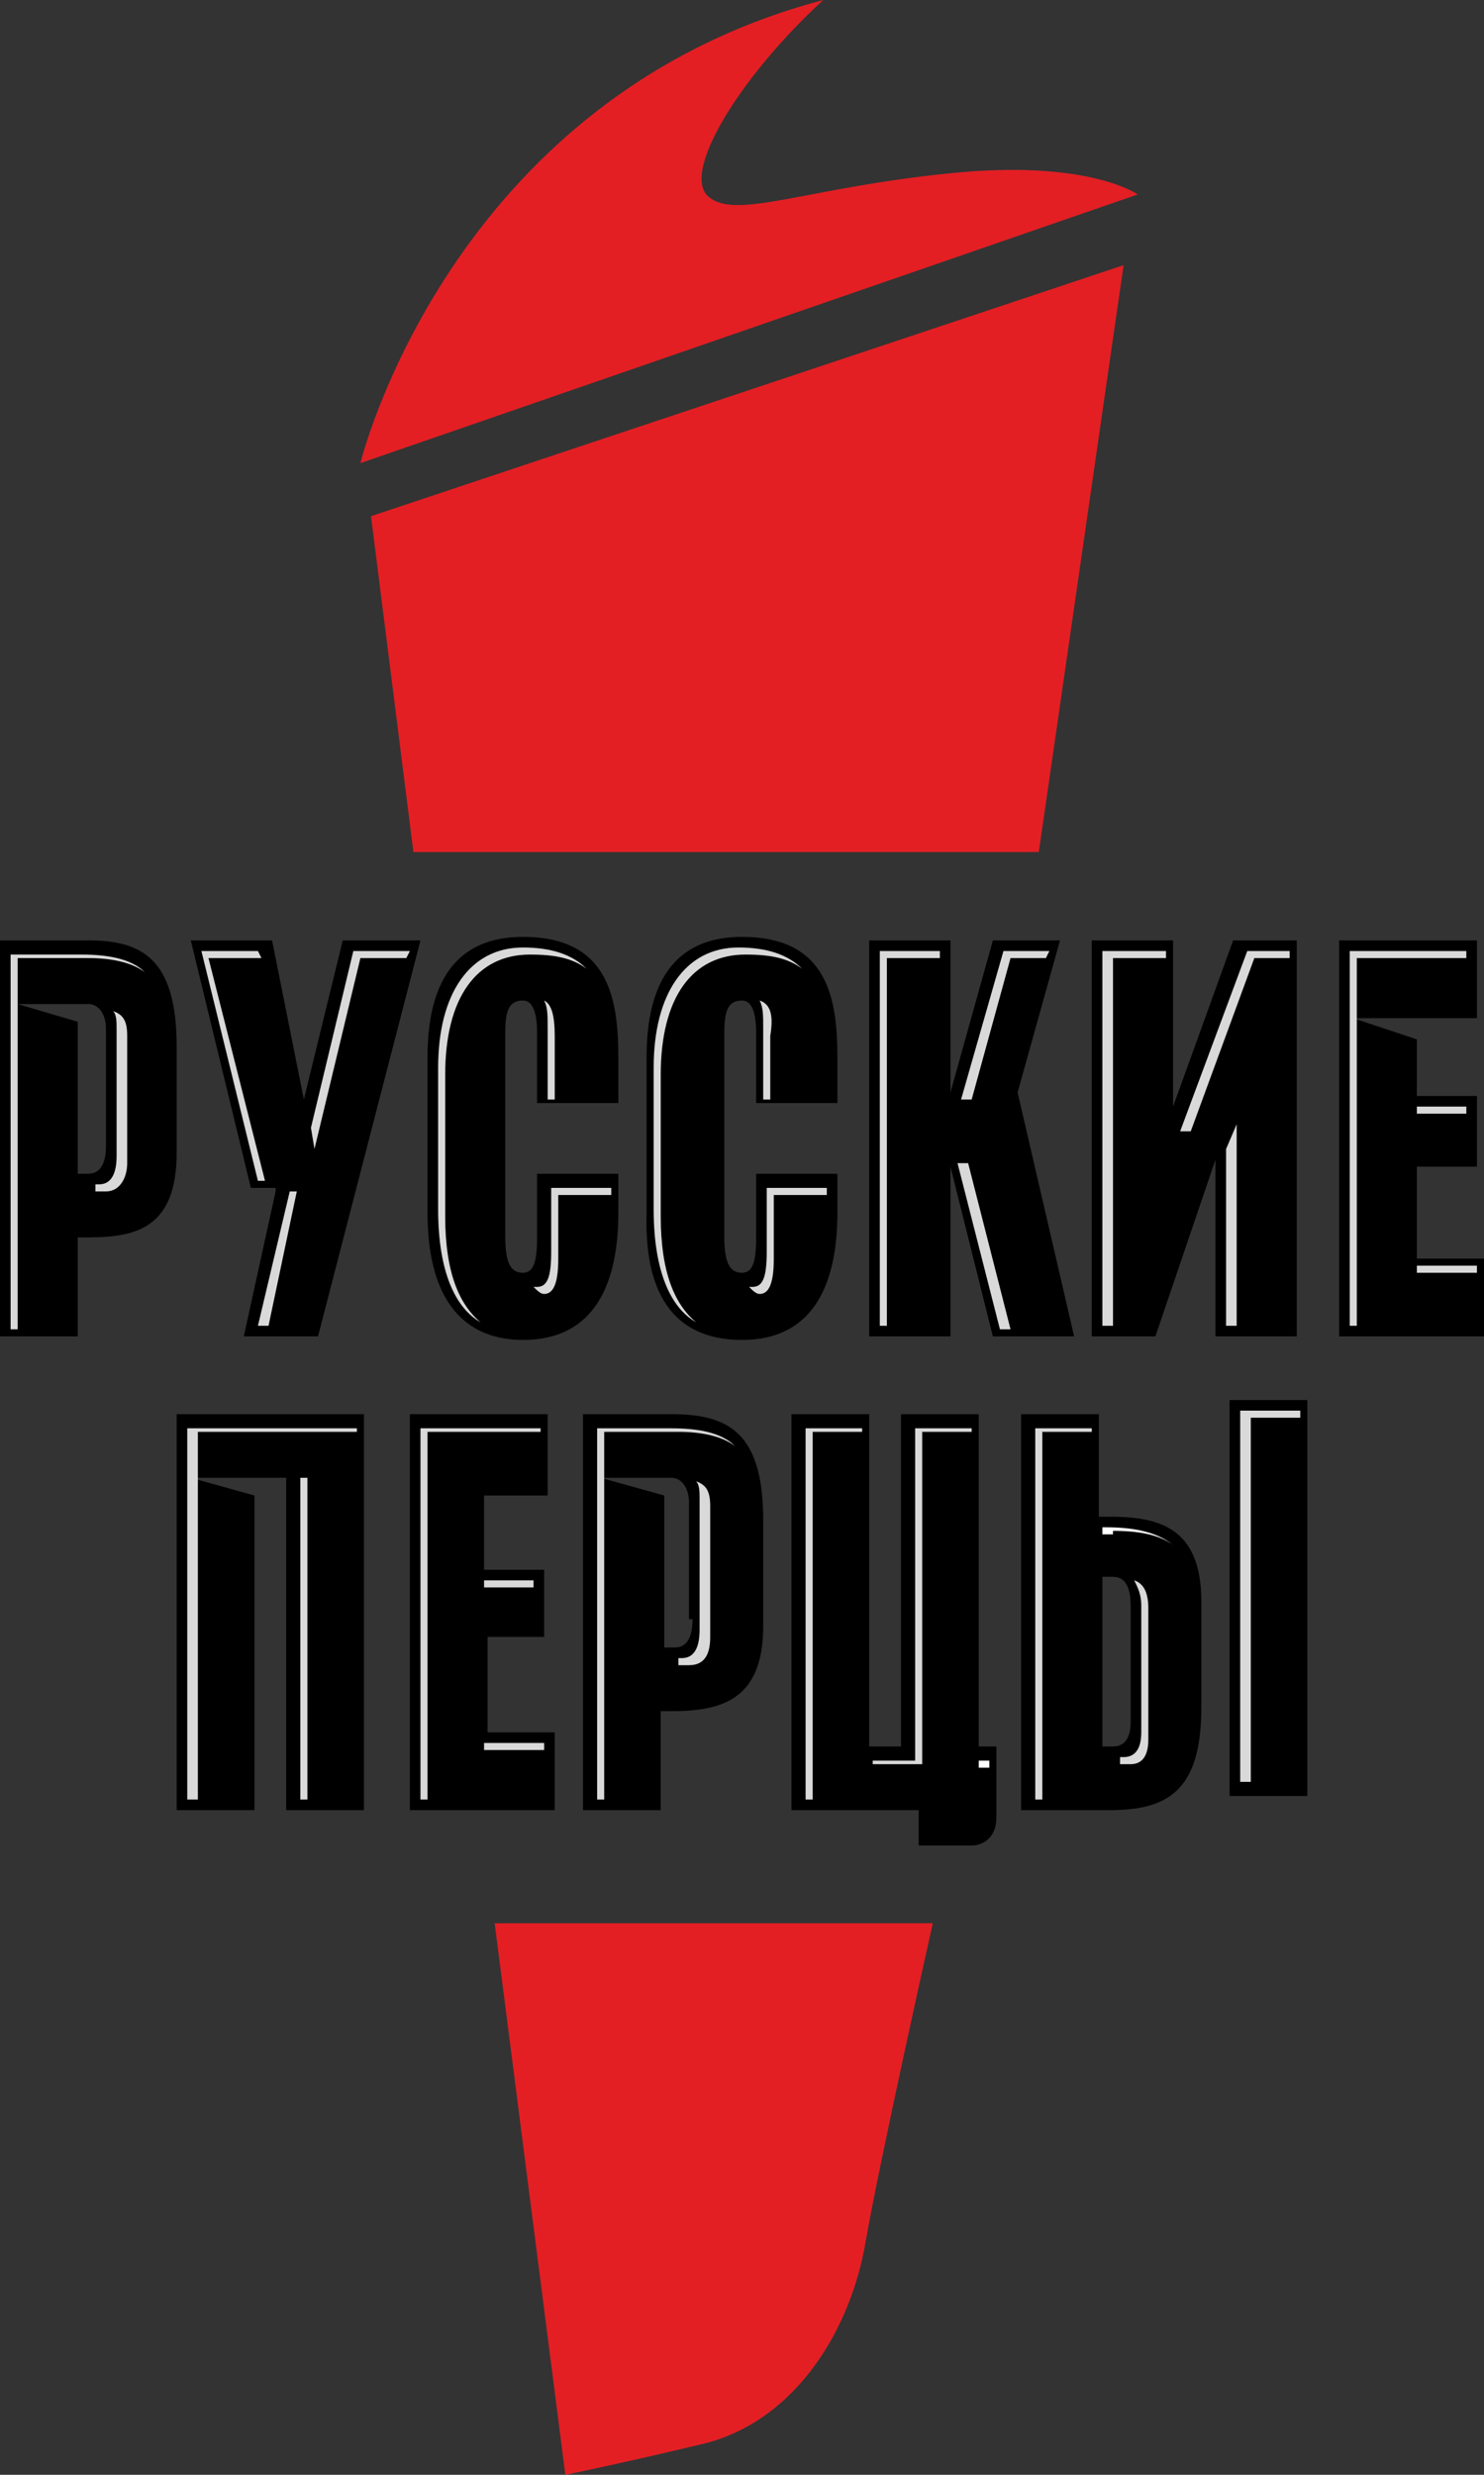 <svg id="Layer_1" xmlns="http://www.w3.org/2000/svg" viewBox="0 0 42 70"><rect x="0" y="0" width="42" height="70" fill="#333333" stroke="none"/><style>.st0{fill:#FFFFFF;} .st1{fill:#E31F24;} .st2{fill:#D9D9D9;}</style><path class="st0" d="M26.6 51.2h-.2v.7h.2v-.7z"/><path class="st1" d="M10.5 14.6l21.3-7.1-2.4 16.6H11.7zM10.2 13.1l22-7.6s-1.4-1-5.3-.6c-4 .4-6 1.3-6.8.7-.9-.6.8-3.4 3.2-5.6-10.6 2.8-13.1 13.1-13.1 13.1M14 54.4h12.4s-1.5 6.7-1.9 9c-.4 2.4-1.9 5-4.5 5.7-2.5.6-4 .9-4 .9l-2-15.6z"/><path d="M19.6 45.8c0 .4-.1.8-.5.8h-.3v-4.3l-1.8-.5h2c.3 0 .5.3.5.7v3.3zM19 40h-2.5v11.2h2.2v-2.8h.3c1.4 0 2.6-.3 2.6-2.4v-3c0-2.5-1-3-2.6-3zm8.7 0h-2.2v9.4h-.9V40h-2.2v11.2H26v1h1.5c.3 0 .7-.2.7-.8v-2h-.5V40zm4.3 8.7c0 .5-.2.7-.5.7h-.3v-4.8h.3c.4 0 .5.4.5.8v3.3zm-.6-5.8h-.3V40h-2.2v11.2h2.5c1.6 0 2.6-.5 2.6-2.9v-3c0-2.1-1.2-2.4-2.6-2.4zm5.3-5.1V26.6h-1.8l-1.7 4.7v-4.7h-2.3v11.2h1.8l1.7-5v5h2.3zm3.4-2.2V33h1.7v-2h-1.7v-1.6l-1.8-.6h3.5v-2.2h-3.9v11.2H42v-2.2h-1.9zm-5.3 15.2H37V39.6h-2.2v11.2zm-21.1-4.5h1.7v-1.9h-1.7v-2.1h1.8V40h-3.9v11.2h4.1V49h-1.9v-2.7zm1.1-8.4c2.1 0 2.7-1.7 2.7-3.6v-1.1h-2.3V35c0 .7-.1 1-.4 1-.3 0-.5-.2-.5-1v-5.8c0-.6.1-.9.5-.9.3 0 .4.4.4.9v2h2.3v-1.3c0-1.7-.3-3.4-2.7-3.4-1.5 0-2.7.8-2.7 3.4v4.4c0 3.1 1.6 3.6 2.7 3.6zM5 51.2h2.2v-8.9l-1.8-.5h2.7v9.4h2.2V40H5v11.2zm16-13.3c2.1 0 2.7-1.7 2.7-3.6v-1.1h-2.3V35c0 .7-.1 1-.4 1-.3 0-.5-.2-.5-1v-5.8c0-.6.1-.9.5-.9.3 0 .4.4.4.9v2h2.3v-1.3c0-1.7-.3-3.4-2.7-3.4-1.5 0-2.7.8-2.7 3.4v4.4c-.1 3.1 1.5 3.6 2.7 3.6zM7.8 33.7l-.9 4.1H9l2.9-11.2H9.7l-1.1 4.5-.9-4.5H5.4l1.7 7h.7zm19.1-.7l1.2 4.8h2.3l-1.6-6.9 1.2-4.3h-1.9l-1.2 4.3v-4.3h-2.3v11.2h2.3V33zM3 32.4c0 .4-.1.8-.5.8h-.3v-4.3l-1.7-.5h2c.3 0 .5.3.5.7v3.3zm-.5-5.8H0v11.2h2.2V35h.3c1.4 0 2.5-.3 2.5-2.4v-3c0-2.5-1-3-2.5-3z"/><path class="st2" d="M40.1 31.3h1.4v.2h-1.4zM40.1 35.8h1.7v.2h-1.7z"/><path class="st2" d="M38.4 27.1h3.1v-.2h-3.3v10.6h.2zM20.1 46.3v-3.7c0-.4-.1-.6-.4-.7.1.1.1.3.1.5v3.7c0 .4-.1.8-.5.8h-.1v.2h.3c.5 0 .6-.4.6-.8"/><path class="st0" d="M27.7 49.8h.3v.2h-.3z"/><path class="st2" d="M13.7 44.7h1.4v.2h-1.4zM13.7 49.3h1.7v.2h-1.7z"/><path class="st0" d="M31.5 43.3c.7 0 1.3.1 1.7.4-.5-.4-1.2-.5-1.9-.5h-.1v.2h.3z"/><path class="st2" d="M27.5 40.4h-1.6v9.4h-1.2v.1h1.4v-9.4h1.4zM32.5 49.2v-3.7c0-.4-.1-.7-.4-.8.1.2.2.4.2.7V49c0 .5-.2.7-.5.7h-.1v.2h.3c.3 0 .5-.2.5-.7M17.1 40.5h2.1c.6 0 1.2.1 1.6.4-.4-.4-1.1-.5-1.8-.5h-2.1v10.5h.2V40.5zM23 40.5h1.4v-.1h-1.6v10.5h.2zM8.5 41.8h.2v9.1h-.2zM12.1 40.5h3.2v-.1h-3.4v10.5h.2zM29.5 40.5h1.4v-.1h-1.6v10.5h.2z"/><path class="st2" d="M5.6 40.5h4.5v-.1H5.3v10.5h.3zM.5 27.1h2c.6 0 1.2.1 1.6.4-.4-.4-1.1-.5-1.8-.5h-2v10.6h.2V27.1zM7.6 37.5l.8-3.8h-.2l-.9 3.8zM8.9 32.5l1.3-5.4h1.3l.1-.2H10l-1.2 5zM7.5 33.4l-1.6-6.3h1.5l-.1-.2H5.7l1.6 6.5z"/><path class="st2" d="M3.6 32.9v-3.6c0-.4-.1-.6-.4-.7.1.1.1.3.1.5v3.6c0 .4-.1.8-.5.8h-.1v.2H3c.4 0 .6-.4.6-.8M12.4 34.2c0 1.8.5 2.8 1.2 3.2-.6-.5-1-1.4-1-3v-4c0-2.2.9-3.4 2.4-3.4.7 0 1.2.1 1.6.4-.4-.4-1-.6-1.8-.6-1.5 0-2.4 1.3-2.4 3.4v4z"/><path class="st2" d="M15.4 28.3c.1.2.1.4.1.8v2h.2v-1.8c0-.6-.1-.9-.3-1M15.6 33.6v1.8c0 .7-.1 1-.4 1h-.1c.1.1.2.2.3.2.3 0 .4-.4.4-1v-1.8h1.5v-.2h-1.7zM21.5 28.3c.1.2.1.4.1.8v2h.2v-1.8c.1-.6 0-.9-.3-1M21.7 33.6v1.8c0 .7-.1 1-.4 1h-.1c.1.1.2.2.3.2.3 0 .4-.4.4-1v-1.8h1.5v-.2h-1.7z"/><path class="st2" d="M18.5 34.2c0 1.8.5 2.8 1.2 3.2-.6-.5-1-1.4-1-3v-4c0-2.2.9-3.4 2.4-3.4.7 0 1.2.1 1.6.4-.4-.4-1-.6-1.8-.6-1.5 0-2.4 1.3-2.4 3.4v4zM25.1 27.1h1.5v-.2h-1.7v10.6h.2zM27.5 31.1l1.1-4h1l.1-.2h-1.3l-1.2 4.2zM28.6 37.6l-1.2-4.7h-.3l1.2 4.7zM33.7 32l1.8-4.9h1v-.2h-1.2L33.4 32zM31.5 27.1H33v-.2h-1.8v10.6h.3zM35 31.8l-.3.7v5h.3zM35.4 40.1h1.4v-.2h-1.7v10.5h.3z"/></svg>